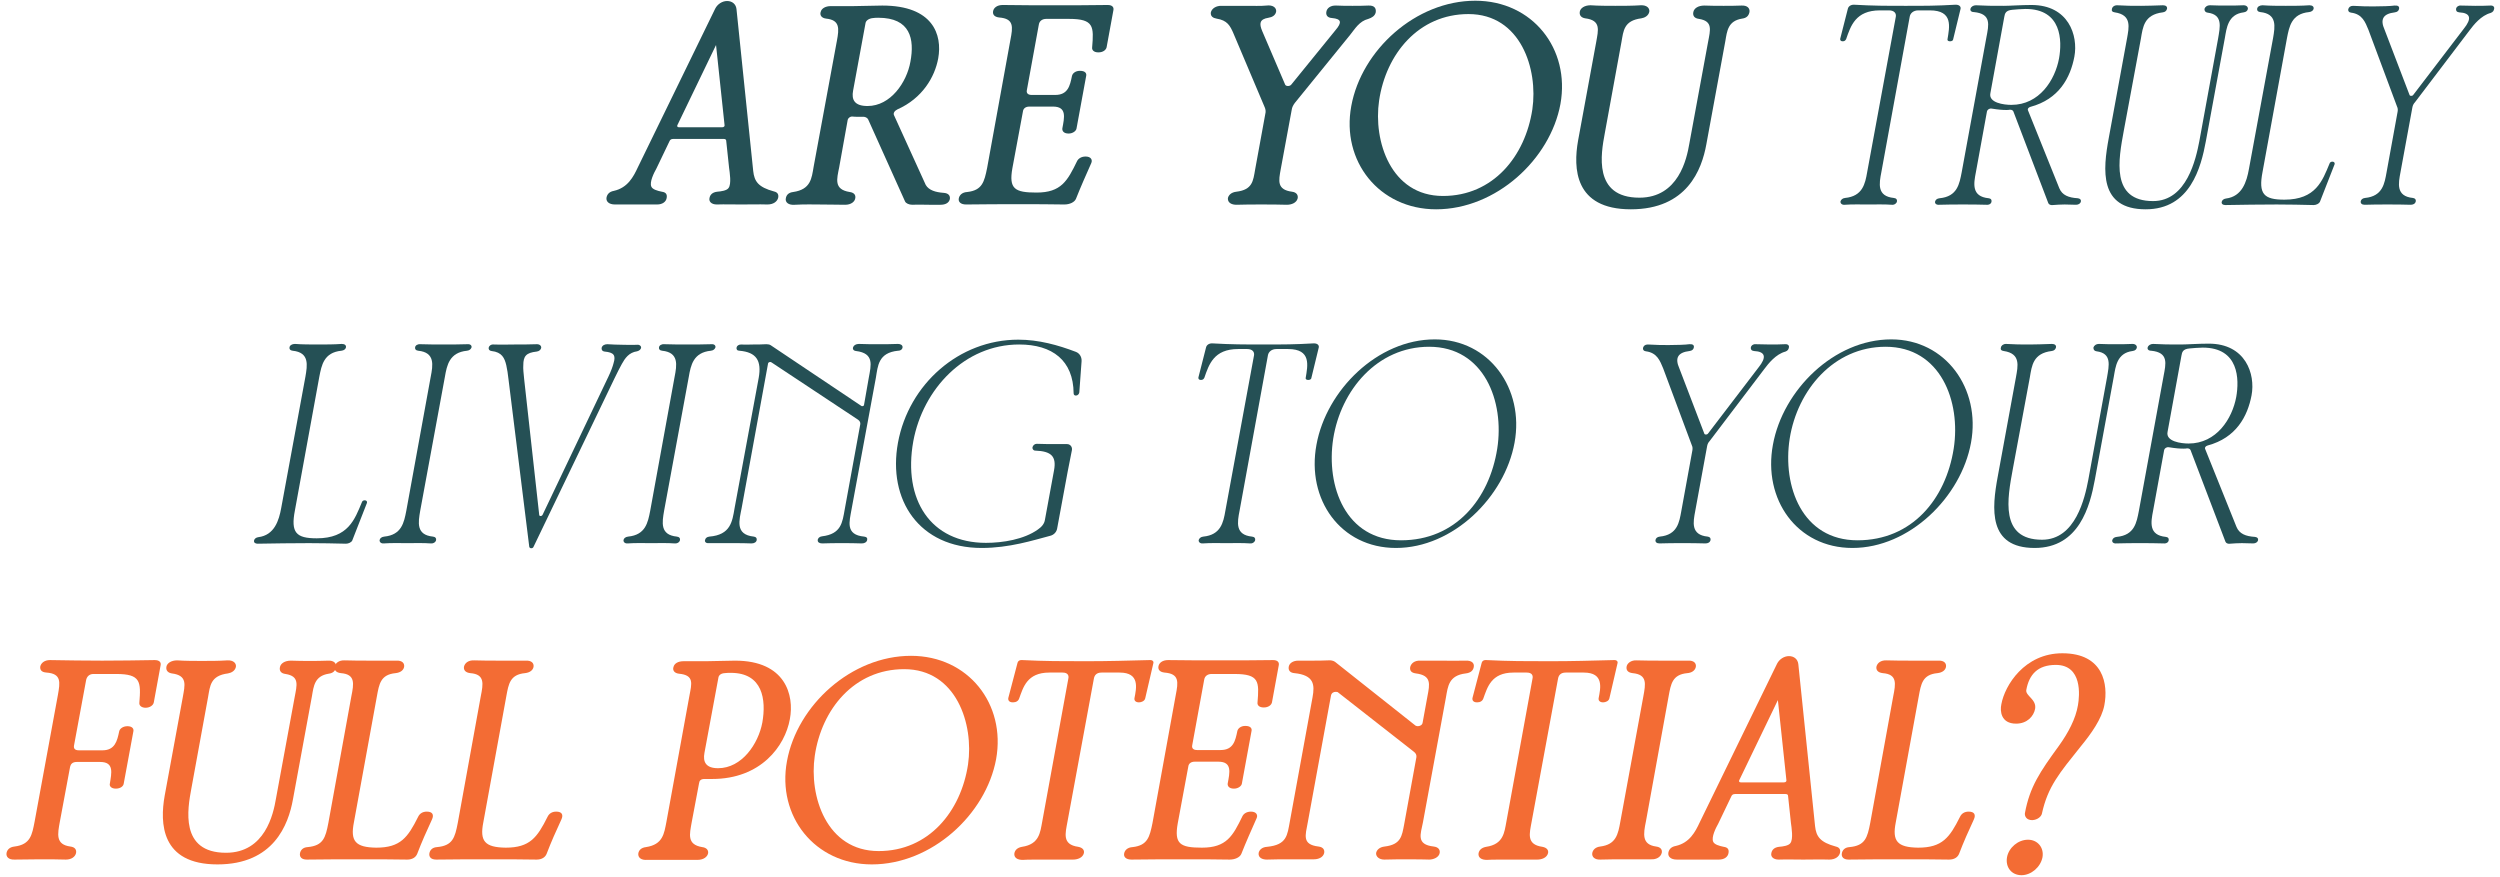 <svg xmlns="http://www.w3.org/2000/svg" width="379" height="133" viewBox="0 0 379 133" fill="none"><path d="M309.64 129.968C309.339 131.474 307.919 132.679 306.456 132.679C304.951 132.679 304.004 131.474 304.262 129.968C304.52 128.506 305.94 127.301 307.446 127.301C308.909 127.301 309.898 128.506 309.64 129.968ZM312.651 99.036C318.933 99.036 319.621 103.811 319.019 106.909C318.631 108.974 317.04 111.211 315.448 113.147C312.221 117.191 310.457 119.213 309.554 123.343C309.468 123.773 308.909 124.29 308.091 124.333C307.231 124.333 306.93 123.773 306.973 123.3C307.704 119.299 309.253 117.019 312.135 113.061C313.555 111.082 314.673 108.974 315.018 106.909C315.276 105.446 315.706 100.8 311.662 100.8C308.909 100.8 307.618 102.263 307.188 104.586C307.016 105.489 308.78 106.005 308.521 107.468C308.306 108.587 307.317 109.705 305.639 109.705C303.316 109.705 303.187 107.769 303.402 106.78C303.918 103.897 306.93 99.036 312.651 99.036Z" fill="#F36C34"></path><path d="M298.453 123.042C299.314 123.042 299.572 123.515 299.228 124.247C298.41 126.01 297.679 127.645 296.991 129.452C296.776 129.968 296.259 130.313 295.485 130.313C292.689 130.27 291.355 130.27 288.601 130.27C285.891 130.27 282.923 130.27 280.255 130.313C279.438 130.313 279.137 129.882 279.223 129.366C279.309 128.893 279.653 128.463 280.384 128.42C282.751 128.204 283.095 127 283.525 124.763L287.01 105.575C287.397 103.639 287.655 102.219 285.418 102.047C284.644 101.961 284.385 101.531 284.471 101.058C284.6 100.499 285.16 100.068 286.02 100.111C287.225 100.154 288.688 100.154 289.892 100.154C291.097 100.154 292.602 100.154 293.85 100.154C294.711 100.111 295.098 100.542 295.012 101.101C294.926 101.574 294.495 101.961 293.721 102.047C291.441 102.263 291.226 103.682 290.882 105.575L287.397 124.677C286.838 127.516 287.612 128.463 290.796 128.506C294.452 128.506 295.571 126.957 297.12 123.859C297.378 123.3 297.851 123.042 298.453 123.042Z" fill="#F36C34"></path><path d="M270.818 118.267L269.527 106.134L263.676 118.267C263.59 118.439 263.633 118.611 263.934 118.611H270.431C270.732 118.611 270.861 118.439 270.818 118.267ZM272.625 100.671L275.163 125.236C275.335 126.828 275.937 127.688 278.304 128.334C278.906 128.463 279.035 128.85 278.949 129.28C278.82 129.839 278.261 130.313 277.314 130.313C276.066 130.27 274.475 130.313 273.356 130.313C272.194 130.313 270.818 130.27 269.656 130.313C268.796 130.313 268.409 129.839 268.538 129.323C268.624 128.85 268.968 128.463 269.699 128.377C270.302 128.334 271.162 128.204 271.42 127.817C271.893 127.215 271.592 125.408 271.506 124.763L271.076 120.719C271.076 120.504 270.99 120.375 270.689 120.375H263.031C262.73 120.375 262.558 120.504 262.472 120.719L260.493 124.849C260.105 125.537 259.417 126.914 259.718 127.602C259.89 128.032 260.665 128.248 261.31 128.377C261.998 128.463 262.127 128.85 262.041 129.323C261.955 129.882 261.439 130.313 260.579 130.313C258.471 130.313 256.32 130.313 254.212 130.313C253.265 130.313 252.835 129.839 252.921 129.28C253.007 128.807 253.308 128.377 254.039 128.248C256.147 127.774 257.008 126.096 257.653 124.72L269.398 100.628C269.742 99.939 270.474 99.466 271.205 99.466C271.979 99.466 272.539 99.939 272.625 100.671Z" fill="#F36C34"></path><path d="M245.646 124.548L249.131 105.575C249.475 103.682 249.776 102.263 247.496 102.047C246.764 101.961 246.506 101.574 246.592 101.058C246.678 100.542 247.281 100.068 248.098 100.111C249.346 100.154 250.808 100.154 252.013 100.154C253.175 100.154 254.68 100.154 255.928 100.154C256.788 100.111 257.176 100.542 257.09 101.101C256.961 101.703 256.401 102.004 255.799 102.047C253.519 102.263 253.304 103.682 252.96 105.575L249.518 124.548C249.131 126.441 248.872 128.032 251.067 128.334C251.755 128.42 252.013 128.807 251.927 129.28C251.755 130.011 250.981 130.313 250.335 130.27C249.131 130.27 247.711 130.27 246.506 130.27C245.302 130.27 243.839 130.27 242.634 130.313C241.731 130.356 241.301 129.882 241.387 129.323C241.473 128.85 241.86 128.42 242.591 128.334C245.001 128.032 245.302 126.484 245.646 124.548Z" fill="#F36C34"></path><path d="M244.626 100.068C245.056 100.025 245.271 100.241 245.228 100.499L243.98 105.876C243.894 106.264 243.421 106.479 243.034 106.479C242.475 106.479 242.303 106.134 242.346 105.876C242.647 104.328 243.206 101.961 240.109 101.961H237.355C236.581 101.961 236.28 102.392 236.194 102.908L232.193 124.591C231.891 126.312 231.332 128.032 233.827 128.377C234.516 128.506 234.774 128.893 234.688 129.323C234.516 130.054 233.698 130.313 233.053 130.313C232.279 130.313 231.16 130.313 229.482 130.313C227.374 130.313 225.954 130.313 225.524 130.356C224.535 130.399 224.062 129.968 224.148 129.366C224.234 128.893 224.578 128.506 225.309 128.377C227.933 127.989 228.063 126.182 228.364 124.591L232.322 102.908C232.451 102.392 232.236 101.961 231.461 101.961H229.439C226.041 101.961 225.481 104.242 224.879 105.876C224.75 106.264 224.406 106.479 223.932 106.479C223.244 106.479 223.158 106.048 223.244 105.747L224.621 100.499C224.664 100.241 224.922 100.025 225.352 100.068C228.751 100.241 231.375 100.241 234.946 100.241C238.517 100.241 241.184 100.154 244.626 100.068Z" fill="#F36C34"></path><path d="M223.418 101.144C223.332 101.617 222.988 102.004 222.213 102.09C219.632 102.392 219.503 104.026 219.202 105.747L215.717 124.677C215.373 126.441 214.642 128.032 217.352 128.334C218.083 128.42 218.341 128.85 218.255 129.323C218.126 130.011 217.266 130.313 216.664 130.313C216.362 130.313 215.502 130.27 213.781 130.27C212.103 130.27 211.587 130.27 209.866 130.313C209.049 130.313 208.575 129.839 208.618 129.323C208.705 128.85 209.135 128.42 209.909 128.334C212.404 128.032 212.533 126.742 212.878 124.935L214.728 114.782C214.771 114.481 214.642 114.179 214.34 113.964L202.854 104.973C202.768 104.887 202.639 104.887 202.466 104.887C202.208 104.887 201.864 105.016 201.778 105.446L198.25 124.72C197.906 126.613 197.347 128.032 199.885 128.334C200.616 128.42 200.832 128.85 200.746 129.323C200.573 130.011 199.842 130.27 199.197 130.27C198.078 130.27 196.745 130.27 195.626 130.27C194.464 130.27 193.174 130.27 192.055 130.313C191.41 130.313 190.722 130.054 190.808 129.323C190.894 128.85 191.324 128.42 192.098 128.377C195.11 128.075 195.153 126.613 195.54 124.548L198.982 105.704C199.326 103.811 199.24 102.349 196.228 102.047C195.669 102.004 195.282 101.703 195.368 101.101C195.454 100.542 196.013 100.154 196.831 100.154C197.476 100.154 198.336 100.154 198.896 100.154C199.713 100.154 200.53 100.154 201.348 100.111C201.735 100.068 202.122 100.154 202.38 100.327L214.598 110.006C214.685 110.049 214.814 110.092 214.943 110.092C215.244 110.092 215.631 109.92 215.674 109.533L216.405 105.532C216.75 103.725 217.051 102.392 214.642 102.09C214.039 102.004 213.695 101.746 213.781 101.144C213.91 100.585 214.426 100.111 215.33 100.154C215.674 100.154 216.362 100.154 218.341 100.154C220.019 100.154 220.492 100.197 222.213 100.154C223.117 100.111 223.547 100.542 223.418 101.144Z" fill="#F36C34"></path><path d="M189.647 123.042C190.464 123.042 190.723 123.558 190.507 124.031C189.69 125.881 188.916 127.602 188.184 129.452C187.969 129.968 187.238 130.313 186.42 130.313C183.667 130.27 182.548 130.27 179.795 130.27C177.085 130.27 174.245 130.27 171.535 130.313C170.718 130.313 170.33 129.925 170.416 129.409C170.502 128.893 170.933 128.463 171.707 128.42C173.987 128.161 174.288 126.871 174.719 124.763L178.246 105.36C178.634 103.381 178.806 102.133 176.525 101.961C175.794 101.875 175.536 101.488 175.622 101.015C175.708 100.499 176.224 100.068 177.085 100.068C179.623 100.111 182.419 100.111 185.001 100.111C187.582 100.111 190.421 100.111 193.003 100.068C193.691 100.068 193.949 100.413 193.863 100.843L192.831 106.479C192.745 106.866 192.314 107.253 191.583 107.253C190.852 107.253 190.594 106.866 190.637 106.522C190.895 103.338 190.938 102.176 187.152 102.176H183.667C183.151 102.176 182.635 102.435 182.549 103.08L180.742 112.975C180.656 113.362 180.828 113.706 181.473 113.706H185.044C186.98 113.706 187.281 112.287 187.582 110.824C187.668 110.437 188.098 110.049 188.787 110.049C189.604 110.049 189.819 110.437 189.733 110.824L188.27 118.783C188.227 119.127 187.754 119.557 187.066 119.557C186.291 119.557 186.076 119.127 186.119 118.783C186.42 117.148 186.851 115.47 184.7 115.47H181.129C180.483 115.47 180.182 115.814 180.139 116.245L178.548 124.806C177.988 127.946 178.892 128.506 182.204 128.506C185.947 128.506 186.894 126.742 188.356 123.73C188.528 123.386 188.959 123.042 189.647 123.042Z" fill="#F36C34"></path><path d="M174.258 100.068C174.688 100.025 174.903 100.241 174.86 100.499L173.613 105.876C173.526 106.264 173.053 106.479 172.666 106.479C172.107 106.479 171.935 106.134 171.978 105.876C172.279 104.328 172.838 101.961 169.741 101.961H166.987C166.213 101.961 165.912 102.392 165.826 102.908L161.825 124.591C161.523 126.312 160.964 128.032 163.459 128.377C164.148 128.506 164.406 128.893 164.32 129.323C164.148 130.054 163.33 130.313 162.685 130.313C161.911 130.313 160.792 130.313 159.114 130.313C157.006 130.313 155.586 130.313 155.156 130.356C154.167 130.399 153.694 129.968 153.78 129.366C153.866 128.893 154.21 128.506 154.941 128.377C157.565 127.989 157.695 126.182 157.996 124.591L161.954 102.908C162.083 102.392 161.868 101.961 161.093 101.961H159.071C155.673 101.961 155.113 104.242 154.511 105.876C154.382 106.264 154.038 106.479 153.564 106.479C152.876 106.479 152.79 106.048 152.876 105.747L154.253 100.499C154.296 100.241 154.554 100.025 154.984 100.068C158.383 100.241 161.007 100.241 164.578 100.241C168.149 100.241 170.816 100.154 174.258 100.068Z" fill="#F36C34"></path><path d="M146.753 115.9C147.657 109.791 144.989 101.445 137.073 101.445C129.502 101.445 124.554 107.511 123.522 114.567C122.618 120.676 125.286 129.022 133.202 129.022C140.816 129.022 145.678 122.999 146.753 115.9ZM151.012 115.083C149.464 123.472 141.247 131.044 132.169 131.044C123.522 131.044 117.757 123.73 119.306 115.384C120.854 106.909 129.071 99.423 138.106 99.423C146.796 99.423 152.518 106.737 151.012 115.083Z" fill="#F36C34"></path><path d="M108.902 102.779L106.794 114.136C106.536 115.513 107.01 116.46 108.859 116.46C112.473 116.46 114.968 112.76 115.571 109.533C116.173 106.091 115.657 102.004 110.795 102.004C110.58 102.004 110.107 102.004 109.849 102.047C109.247 102.09 108.945 102.392 108.902 102.779ZM105.977 118.74L104.858 124.677C104.557 126.441 104.084 128.032 106.45 128.42C107.139 128.506 107.397 128.893 107.354 129.323C107.268 129.882 106.665 130.356 105.762 130.356C103.224 130.356 100.685 130.356 98.147 130.356C97.158 130.442 96.684 129.968 96.77 129.366C96.856 128.893 97.201 128.506 97.932 128.42C100.513 128.032 100.685 126.355 101.03 124.591L104.514 105.489C104.858 103.639 105.289 102.349 102.922 102.133C102.191 102.047 101.933 101.574 102.105 101.101C102.234 100.585 102.793 100.241 103.611 100.241C104.643 100.241 105.934 100.241 107.01 100.241C108.472 100.241 109.978 100.154 111.441 100.154C119.099 100.154 120.432 105.403 119.744 109.017C119.013 113.104 115.356 118.094 107.956 118.094C107.784 118.094 107.053 118.094 106.794 118.094C106.235 118.094 106.02 118.353 105.977 118.74Z" fill="#F36C34"></path><path d="M84.326 123.042C85.186 123.042 85.444 123.515 85.1 124.247C84.283 126.01 83.551 127.645 82.863 129.452C82.648 129.968 82.132 130.313 81.357 130.313C78.561 130.27 77.227 130.27 74.474 130.27C71.763 130.27 68.795 130.27 66.128 130.313C65.31 130.313 65.009 129.882 65.095 129.366C65.181 128.893 65.525 128.463 66.257 128.42C68.623 128.204 68.967 127 69.397 124.763L72.882 105.575C73.269 103.639 73.527 102.219 71.29 102.047C70.516 101.961 70.258 101.531 70.344 101.058C70.473 100.499 71.032 100.068 71.893 100.111C73.097 100.154 74.56 100.154 75.764 100.154C76.969 100.154 78.475 100.154 79.722 100.154C80.583 100.111 80.97 100.542 80.884 101.101C80.798 101.574 80.368 101.961 79.594 102.047C77.313 102.263 77.098 103.682 76.754 105.575L73.269 124.677C72.71 127.516 73.484 128.463 76.668 128.506C80.325 128.506 81.443 126.957 82.992 123.859C83.25 123.3 83.724 123.042 84.326 123.042Z" fill="#F36C34"></path><path d="M64.707 123.042C65.567 123.042 65.826 123.515 65.481 124.247C64.664 126.01 63.933 127.645 63.244 129.452C63.029 129.968 62.513 130.313 61.739 130.313C58.942 130.27 57.608 130.27 54.855 130.27C52.145 130.27 49.176 130.27 46.509 130.313C45.691 130.313 45.39 129.882 45.476 129.366C45.562 128.893 45.907 128.463 46.638 128.42C49.004 128.204 49.348 127 49.779 124.763L53.263 105.575C53.651 103.639 53.909 102.219 51.672 102.047C50.897 101.961 50.639 101.531 50.725 101.058C50.854 100.499 51.413 100.068 52.274 100.111C53.478 100.154 54.941 100.154 56.146 100.154C57.35 100.154 58.856 100.154 60.104 100.154C60.964 100.111 61.351 100.542 61.265 101.101C61.179 101.574 60.749 101.961 59.975 102.047C57.694 102.263 57.479 103.682 57.135 105.575L53.651 124.677C53.091 127.516 53.866 128.463 57.049 128.506C60.706 128.506 61.825 126.957 63.373 123.859C63.632 123.3 64.105 123.042 64.707 123.042Z" fill="#F36C34"></path><path d="M50.949 101.144C50.82 101.746 50.476 102.047 49.831 102.133C47.68 102.478 47.55 104.026 47.292 105.532L44.41 121.192C43.722 125.021 41.484 131.044 32.966 131.044C24.362 131.044 24.233 124.763 24.964 120.633L27.718 105.661C28.019 103.897 28.492 102.392 26.04 102.09C25.523 102.004 25.136 101.703 25.222 101.101C25.308 100.542 25.954 100.111 26.857 100.111C28.062 100.197 29.524 100.197 30.6 100.197C31.805 100.197 33.224 100.197 34.472 100.111C35.375 100.068 35.849 100.542 35.763 101.101C35.634 101.703 35.074 102.004 34.558 102.09C31.891 102.435 31.848 103.983 31.547 105.661L29.008 119.557C28.449 122.569 27.201 129.28 34.257 129.28C40.194 129.28 41.441 123.386 41.829 121.106L44.668 105.704C45.012 103.854 45.443 102.521 43.291 102.176C42.56 102.09 42.345 101.66 42.431 101.187C42.517 100.585 43.162 100.154 44.109 100.154C45.012 100.197 46.217 100.197 47.034 100.197C47.766 100.197 48.884 100.197 49.745 100.154C50.648 100.111 51.035 100.585 50.949 101.144Z" fill="#F36C34"></path><path d="M23.447 100.068C24.179 100.068 24.437 100.413 24.351 100.843L23.318 106.479C23.232 106.952 22.673 107.296 22.071 107.296C21.511 107.296 21.081 106.995 21.124 106.565C21.382 103.338 21.339 102.176 17.64 102.176H14.155C13.553 102.176 13.122 102.564 13.036 103.209L11.229 112.975C11.143 113.405 11.272 113.749 11.961 113.749H15.531C17.424 113.749 17.769 112.33 18.07 110.867C18.156 110.48 18.629 110.092 19.317 110.092C20.049 110.092 20.307 110.48 20.221 110.867L18.758 118.783C18.715 119.17 18.285 119.557 17.553 119.557C16.865 119.557 16.564 119.17 16.65 118.826C16.908 117.191 17.338 115.513 15.187 115.513H11.617C10.971 115.513 10.713 115.857 10.627 116.245L9.078 124.548C8.734 126.441 8.39 128.032 10.67 128.334C11.401 128.42 11.617 128.85 11.53 129.323C11.401 129.882 10.842 130.313 9.982 130.313C8.777 130.27 7.314 130.27 6.11 130.27C4.905 130.27 3.442 130.313 2.238 130.313C1.291 130.356 0.904 129.882 0.99 129.323C1.076 128.85 1.42 128.42 2.195 128.334C4.647 128.032 4.862 126.527 5.249 124.548L8.777 105.36C9.121 103.424 9.336 102.133 7.056 101.961C6.282 101.918 6.024 101.531 6.11 101.015C6.239 100.499 6.755 100.068 7.572 100.068C10.111 100.111 12.95 100.154 15.488 100.154C18.07 100.154 20.866 100.111 23.447 100.068Z" fill="#F36C34"></path><path d="M377.504 0.842C377.977 0.799 378.192 1.057 378.106 1.358C378.063 1.616 377.934 1.831 377.59 1.961C376.127 2.348 375.008 3.767 374.363 4.628L366.103 15.512C365.888 15.727 365.759 16.029 365.716 16.287L363.909 26.139C363.608 27.773 363.177 29.752 365.802 30.011C366.146 30.054 366.275 30.269 366.232 30.527C366.146 30.914 365.802 31.043 365.458 31.043C364.296 31 363.048 31 361.93 31C360.811 31 359.607 31 358.488 31.043C358.058 31.043 357.843 30.828 357.886 30.527C357.929 30.269 358.144 30.054 358.531 30.011C361.241 29.752 361.5 27.773 361.801 26.139L363.479 16.932C363.522 16.674 363.522 16.416 363.392 16.158L359.047 4.499C358.574 3.38 358.144 2.133 356.423 1.917C356.079 1.874 355.95 1.659 355.993 1.401C356.079 1.1 356.294 0.885 356.724 0.885C358.23 0.971 358.832 0.971 359.865 0.971C360.983 0.971 362.446 0.928 363.005 0.842C363.522 0.799 363.78 0.971 363.694 1.358C363.651 1.616 363.436 1.831 363.048 1.874C361.241 2.09 360.811 2.95 361.5 4.499L365.285 14.394C365.328 14.566 365.673 14.609 365.845 14.394L373.503 4.37C374.75 2.821 374.578 1.961 372.814 1.874C372.427 1.831 372.298 1.616 372.341 1.315C372.384 1.057 372.685 0.799 373.072 0.842C373.761 0.842 374.535 0.885 375.223 0.885C375.912 0.885 376.815 0.885 377.504 0.842Z" fill="#255055"></path><path d="M353.586 24.504C353.887 24.504 353.974 24.719 353.93 24.891C353.543 25.881 352.081 29.623 351.693 30.613C351.564 30.871 351.134 31.086 350.747 31.086C348.252 31.043 347.692 31 345.154 31C342.616 31 339.905 31.043 337.367 31.086C336.98 31.086 336.765 30.914 336.808 30.613C336.851 30.355 337.109 30.14 337.453 30.097C339.905 29.795 340.594 27.558 340.938 25.622L344.595 5.789C344.896 4.026 345.24 2.09 342.659 1.831C342.272 1.788 342.143 1.573 342.186 1.315C342.229 1.014 342.573 0.799 343.003 0.799C344.079 0.885 345.498 0.885 346.531 0.885C347.606 0.885 348.983 0.885 350.102 0.799C350.575 0.799 350.79 1.014 350.747 1.315C350.704 1.573 350.446 1.788 350.059 1.831C347.391 2.09 347.047 4.026 346.703 5.789L343.003 26.053C342.358 29.408 343.175 30.269 346.316 30.269C351.091 30.269 352.081 27.386 353.156 24.805C353.199 24.633 353.371 24.504 353.586 24.504Z" fill="#255055"></path><path d="M340.776 1.358C340.733 1.616 340.518 1.831 340.131 1.874C337.721 2.176 337.549 4.327 337.291 5.746L334.409 21.406C333.677 25.364 332.043 31.731 325.288 31.731C318.19 31.731 318.792 25.751 319.695 20.89L322.449 5.875C322.75 4.155 323.223 2.262 320.599 1.874C320.212 1.831 320.083 1.616 320.169 1.358C320.212 1.057 320.513 0.799 320.943 0.799C322.406 0.885 323.094 0.885 324.6 0.885C325.374 0.885 326.708 0.842 327.913 0.799C328.343 0.799 328.601 1.014 328.515 1.358C328.429 1.659 328.214 1.831 327.87 1.874C325.03 2.219 324.858 4.112 324.557 5.875L321.976 19.771C321.158 24.203 319.954 30.484 326.407 30.484C331.526 30.484 332.903 24.074 333.419 21.406L336.259 5.875C336.56 4.069 337.033 2.219 334.667 1.917C334.366 1.874 334.194 1.702 334.194 1.358C334.28 1.057 334.581 0.799 335.054 0.799C335.872 0.842 336.818 0.842 337.678 0.842C338.453 0.842 339.313 0.842 340.131 0.799C340.561 0.799 340.819 1.057 340.776 1.358Z" fill="#255055"></path><path d="M304.925 15.899C309.184 15.899 311.55 12.114 312.153 8.844C312.626 6.177 312.583 1.358 307.076 1.358C306.474 1.358 305.527 1.444 305.054 1.487C304.064 1.573 303.935 2.047 303.849 2.563L301.741 14.136C301.44 15.598 303.806 15.899 304.925 15.899ZM314.992 30.054C315.336 30.097 315.508 30.269 315.465 30.527C315.422 30.828 315.121 31.043 314.734 31.043C314.175 31.043 313.572 31 313.013 31C312.454 31 311.722 31.043 311.206 31.086C310.862 31.129 310.604 31 310.518 30.785L305.226 16.889C305.14 16.717 304.968 16.631 304.71 16.631C304.538 16.674 304.323 16.674 304.151 16.674C303.591 16.674 302.989 16.631 301.913 16.459C301.526 16.416 301.268 16.674 301.225 16.889L299.547 26.096C299.203 27.86 298.859 29.795 301.483 30.054C301.827 30.097 301.956 30.269 301.913 30.57C301.87 30.871 301.569 31.086 301.139 31.043C300.02 31 298.601 31 297.568 31C296.536 31 295.159 31 293.997 31.043C293.567 31.086 293.309 30.871 293.352 30.57C293.438 30.269 293.653 30.097 294.04 30.054C296.751 29.795 297.052 27.86 297.396 26.096L301.139 5.66C301.483 3.81 301.956 2.09 299.246 1.831C298.816 1.831 298.644 1.573 298.73 1.315C298.816 1.014 299.16 0.799 299.547 0.799C301.612 0.885 301.397 0.885 303.806 0.885C304.667 0.885 306.431 0.756 307.979 0.756C313.572 0.756 315.078 5.359 314.476 8.586C313.873 11.769 312.153 15.039 307.807 16.201C307.506 16.287 307.377 16.502 307.42 16.674L312.196 28.548C312.626 29.58 313.572 29.968 314.992 30.054Z" fill="#255055"></path><path d="M296.485 0.713C297.045 0.713 297.303 1.014 297.217 1.358L296.098 5.962C296.098 6.134 295.883 6.263 295.625 6.263C295.367 6.263 295.195 6.134 295.238 5.962C295.539 4.112 296.141 1.573 292.57 1.573H290.806C290.075 1.573 289.602 2.004 289.516 2.52L285.214 26.096C284.87 27.86 284.525 29.752 287.107 30.011C287.494 30.054 287.623 30.269 287.58 30.527C287.537 30.828 287.193 31.086 286.805 31.043C285.687 30.957 284.267 31 283.235 31C282.202 31 280.782 30.957 279.664 31.043C279.234 31.086 278.976 30.828 279.019 30.527C279.105 30.269 279.32 30.054 279.707 30.011C282.374 29.752 282.761 27.86 283.063 26.096L287.408 2.52C287.494 2.004 287.15 1.573 286.375 1.573H284.999C281.299 1.573 280.567 3.94 279.879 5.918C279.793 6.091 279.664 6.263 279.363 6.263C279.105 6.263 278.933 6.134 278.976 5.875L280.137 1.315C280.223 0.971 280.567 0.713 281.041 0.713C284.052 0.885 285.859 0.885 288.914 0.885C291.925 0.885 293.474 0.885 296.485 0.713Z" fill="#255055"></path><path d="M265.22 1.831C265.091 2.434 264.747 2.735 264.102 2.821C261.95 3.165 261.821 4.714 261.563 6.22L258.681 21.88C257.993 25.708 255.755 31.731 247.237 31.731C238.633 31.731 238.504 25.45 239.235 21.32L241.989 6.349C242.29 4.585 242.763 3.079 240.311 2.778C239.794 2.692 239.407 2.391 239.493 1.788C239.579 1.229 240.225 0.799 241.128 0.799C242.333 0.885 243.795 0.885 244.871 0.885C246.076 0.885 247.495 0.885 248.743 0.799C249.646 0.756 250.12 1.229 250.034 1.788C249.904 2.391 249.345 2.692 248.829 2.778C246.162 3.122 246.119 4.671 245.817 6.349L243.279 20.245C242.72 23.256 241.472 29.968 248.528 29.968C254.465 29.968 255.712 24.074 256.1 21.793L258.939 6.392C259.283 4.542 259.713 3.208 257.562 2.864C256.831 2.778 256.616 2.348 256.702 1.874C256.788 1.272 257.433 0.842 258.38 0.842C259.283 0.885 260.488 0.885 261.305 0.885C262.037 0.885 263.155 0.885 264.016 0.842C264.919 0.799 265.306 1.272 265.22 1.831Z" fill="#255055"></path><path d="M232.303 16.588C233.206 10.479 230.539 2.133 222.623 2.133C215.051 2.133 210.104 8.199 209.071 15.254C208.168 21.363 210.835 29.709 218.751 29.709C226.366 29.709 231.227 23.686 232.303 16.588ZM236.562 15.77C235.013 24.16 226.796 31.731 217.718 31.731C209.071 31.731 203.306 24.418 204.855 16.072C206.404 7.596 214.621 0.111 223.655 0.111C232.346 0.111 238.067 7.424 236.562 15.77Z" fill="#255055"></path><path d="M207.443 0.842C208.389 0.799 208.647 1.272 208.561 1.874C208.432 2.434 207.959 2.692 207.443 2.864C206.066 3.208 205.421 4.37 204.689 5.273L196.3 15.598C196.042 15.943 195.87 16.287 195.827 16.631L194.149 25.708C193.848 27.386 193.547 28.763 195.87 29.064C196.558 29.15 196.816 29.58 196.73 30.054C196.558 30.785 195.741 31.043 195.095 31.043C193.891 31 192.428 31 191.18 31C190.019 31 188.642 31 187.438 31.043C186.792 31.043 186.104 30.785 186.147 30.054C186.233 29.58 186.663 29.15 187.438 29.064C189.89 28.763 189.976 27.429 190.277 25.708L191.826 17.233C191.912 16.932 191.869 16.588 191.74 16.287L187.007 5.101C186.491 3.896 186.061 3.079 184.426 2.821C183.91 2.735 183.48 2.477 183.566 1.874C183.695 1.315 184.34 0.842 185.243 0.885C186.663 0.885 187.222 0.885 188.685 0.885C189.933 0.885 191.266 0.928 191.998 0.842C192.987 0.713 193.547 1.186 193.461 1.788C193.332 2.348 192.858 2.606 192.299 2.692C190.922 2.907 190.879 3.595 191.353 4.714L194.837 12.845C194.966 13.103 195.526 13.103 195.741 12.845L202.452 4.585C203.485 3.38 203.356 2.864 201.936 2.735C201.204 2.692 200.989 2.262 201.075 1.788C201.161 1.229 201.721 0.799 202.581 0.842C203.312 0.885 204.302 0.885 205.033 0.885C205.679 0.885 206.754 0.885 207.443 0.842Z" fill="#255055"></path><path d="M164.578 23.729C165.396 23.729 165.654 24.246 165.439 24.719C164.621 26.569 163.847 28.29 163.116 30.14C162.901 30.656 162.169 31 161.352 31C158.598 30.957 157.48 30.957 154.726 30.957C152.016 30.957 149.177 30.957 146.466 31C145.649 31 145.262 30.613 145.348 30.097C145.434 29.58 145.864 29.15 146.638 29.107C148.919 28.849 149.22 27.558 149.65 25.45L153.178 6.048C153.565 4.069 153.737 2.821 151.457 2.649C150.725 2.563 150.467 2.176 150.553 1.702C150.639 1.186 151.156 0.756 152.016 0.756C154.554 0.799 157.351 0.799 159.932 0.799C162.513 0.799 165.353 0.799 167.934 0.756C168.622 0.756 168.881 1.1 168.794 1.53L167.762 7.166C167.676 7.553 167.246 7.941 166.514 7.941C165.783 7.941 165.525 7.553 165.568 7.209C165.826 4.026 165.869 2.864 162.083 2.864H158.598C158.082 2.864 157.566 3.122 157.48 3.767L155.673 13.662C155.587 14.05 155.759 14.394 156.404 14.394H159.975C161.911 14.394 162.212 12.974 162.513 11.511C162.599 11.124 163.03 10.737 163.718 10.737C164.535 10.737 164.75 11.124 164.664 11.511L163.202 19.47C163.159 19.814 162.685 20.245 161.997 20.245C161.223 20.245 161.008 19.814 161.051 19.47C161.352 17.835 161.782 16.158 159.631 16.158H156.06C155.415 16.158 155.114 16.502 155.071 16.932L153.479 25.493C152.92 28.634 153.823 29.193 157.136 29.193C160.879 29.193 161.825 27.429 163.288 24.418C163.46 24.074 163.89 23.729 164.578 23.729Z" fill="#255055"></path><path d="M131.522 16.072C135.006 16.072 137.459 12.501 138.018 9.36C138.663 5.918 138.018 2.692 133.157 2.692C132.898 2.692 132.64 2.692 132.382 2.735C131.78 2.778 131.307 3.079 131.221 3.466L129.328 13.748C129.069 15.125 129.543 16.072 131.522 16.072ZM143.051 29.236C143.74 29.279 144.084 29.623 143.998 30.183C143.869 30.742 143.353 31.043 142.578 31.043C142.062 31.043 141.374 31.043 140.857 31.043C140.126 31.043 139.223 31 138.319 31.043C137.803 31.043 137.33 30.828 137.201 30.527L131.608 18.094C131.479 17.835 131.135 17.663 130.704 17.706C130.489 17.706 130.317 17.706 130.188 17.706C129.801 17.706 129.457 17.706 129.156 17.663C128.94 17.663 128.596 17.835 128.51 18.18L127.22 25.364C126.875 27.128 126.359 28.72 128.811 29.107C129.457 29.193 129.715 29.537 129.672 29.968C129.629 30.57 129.026 31.043 128.123 31.043C126.617 31.043 126.058 31 124.079 31C123.563 31 121.971 30.957 120.508 31.043C119.519 31.129 119.002 30.656 119.132 30.054C119.218 29.58 119.519 29.193 120.25 29.107C122.917 28.72 123.046 27.042 123.348 25.278L126.875 6.177C127.22 4.327 127.349 3.036 125.241 2.821C124.509 2.735 124.251 2.262 124.423 1.788C124.552 1.272 125.155 0.928 125.929 0.928C127.004 0.928 128.252 0.928 129.328 0.928C130.79 0.928 132.296 0.842 133.759 0.842C141.46 0.842 142.879 5.273 142.234 8.844C141.718 11.683 139.825 14.91 136.039 16.588C135.609 16.803 135.394 17.147 135.523 17.448L140.341 28.032C140.814 28.849 141.847 29.15 143.051 29.236Z" fill="#255055"></path><path d="M109.842 18.954L108.551 6.822L102.7 18.954C102.614 19.126 102.657 19.298 102.958 19.298H109.455C109.756 19.298 109.885 19.126 109.842 18.954ZM111.649 1.358L114.187 25.924C114.359 27.515 114.961 28.376 117.328 29.021C117.93 29.15 118.059 29.537 117.973 29.968C117.844 30.527 117.285 31 116.338 31C115.091 30.957 113.499 31 112.38 31C111.219 31 109.842 30.957 108.68 31C107.82 31 107.433 30.527 107.562 30.011C107.648 29.537 107.992 29.15 108.723 29.064C109.326 29.021 110.186 28.892 110.444 28.505C110.917 27.902 110.616 26.096 110.53 25.45L110.1 21.406C110.1 21.191 110.014 21.062 109.713 21.062H102.055C101.754 21.062 101.582 21.191 101.496 21.406L99.517 25.536C99.129 26.225 98.441 27.601 98.742 28.29C98.914 28.72 99.689 28.935 100.334 29.064C101.022 29.15 101.152 29.537 101.066 30.011C100.979 30.57 100.463 31 99.603 31C97.495 31 95.344 31 93.236 31C92.289 31 91.859 30.527 91.945 29.968C92.031 29.494 92.332 29.064 93.064 28.935C95.172 28.462 96.032 26.784 96.677 25.407L108.422 1.315C108.766 0.627 109.498 0.154 110.229 0.154C111.003 0.154 111.563 0.627 111.649 1.358Z" fill="#255055"></path><path d="M331.786 67.239C336.045 67.239 338.411 63.453 339.013 60.184C339.487 57.517 339.444 52.698 333.937 52.698C333.335 52.698 332.388 52.784 331.915 52.827C330.925 52.913 330.796 53.386 330.71 53.903L328.602 65.475C328.301 66.938 330.667 67.239 331.786 67.239ZM341.853 81.393C342.197 81.436 342.369 81.609 342.326 81.867C342.283 82.168 341.982 82.383 341.595 82.383C341.035 82.383 340.433 82.34 339.874 82.34C339.315 82.34 338.583 82.383 338.067 82.426C337.723 82.469 337.465 82.34 337.379 82.125L332.087 68.229C332.001 68.057 331.829 67.971 331.571 67.971C331.399 68.014 331.183 68.014 331.011 68.014C330.452 68.014 329.85 67.971 328.774 67.799C328.387 67.756 328.129 68.014 328.086 68.229L326.408 77.435C326.064 79.199 325.72 81.135 328.344 81.393C328.688 81.436 328.817 81.609 328.774 81.91C328.731 82.211 328.43 82.426 328 82.383C326.881 82.34 325.462 82.34 324.429 82.34C323.397 82.34 322.02 82.34 320.858 82.383C320.428 82.426 320.17 82.211 320.213 81.91C320.299 81.609 320.514 81.436 320.901 81.393C323.612 81.135 323.913 79.199 324.257 77.435L328 57C328.344 55.15 328.817 53.429 326.107 53.171C325.677 53.171 325.505 52.913 325.591 52.655C325.677 52.354 326.021 52.139 326.408 52.139C328.473 52.225 328.258 52.225 330.667 52.225C331.528 52.225 333.291 52.096 334.84 52.096C340.433 52.096 341.939 56.699 341.337 59.926C340.734 63.109 339.013 66.379 334.668 67.54C334.367 67.626 334.238 67.842 334.281 68.014L339.056 79.888C339.487 80.92 340.433 81.307 341.853 81.393Z" fill="#255055"></path><path d="M323.942 52.698C323.899 52.956 323.684 53.171 323.296 53.214C320.887 53.516 320.715 55.666 320.457 57.086L317.575 72.746C316.843 76.704 315.208 83.071 308.454 83.071C301.355 83.071 301.958 77.091 302.861 72.23L305.615 57.215C305.916 55.495 306.389 53.602 303.765 53.214C303.377 53.171 303.248 52.956 303.334 52.698C303.377 52.397 303.679 52.139 304.109 52.139C305.571 52.225 306.26 52.225 307.766 52.225C308.54 52.225 309.874 52.182 311.078 52.139C311.508 52.139 311.767 52.354 311.681 52.698C311.595 52.999 311.379 53.171 311.035 53.214C308.196 53.559 308.024 55.451 307.723 57.215L305.141 71.111C304.324 75.543 303.119 81.824 309.573 81.824C314.692 81.824 316.069 75.413 316.585 72.746L319.424 57.215C319.726 55.408 320.199 53.559 317.833 53.257C317.531 53.214 317.359 53.042 317.359 52.698C317.445 52.397 317.747 52.139 318.22 52.139C319.037 52.182 319.984 52.182 320.844 52.182C321.619 52.182 322.479 52.182 323.296 52.139C323.727 52.139 323.985 52.397 323.942 52.698Z" fill="#255055"></path><path d="M296.181 68.014C297.3 60.872 294.202 52.569 285.856 52.569C277.983 52.569 272.477 59.151 271.315 66.508C270.196 73.736 273.208 81.91 281.597 81.91C289.857 81.91 294.977 75.672 296.181 68.014ZM298.806 67.11C297.3 75.37 289.47 83.071 280.823 83.071C272.433 83.071 267.228 75.715 268.777 67.411C270.282 59.151 278.026 51.45 286.717 51.45C294.977 51.45 300.311 58.936 298.806 67.11Z" fill="#255055"></path><path d="M270.59 52.182C271.064 52.139 271.279 52.397 271.193 52.698C271.15 52.956 271.021 53.171 270.676 53.3C269.214 53.688 268.095 55.107 267.45 55.968L259.19 66.852C258.974 67.067 258.845 67.368 258.802 67.626L256.996 77.478C256.694 79.113 256.264 81.092 258.888 81.35C259.233 81.393 259.362 81.609 259.319 81.867C259.233 82.254 258.888 82.383 258.544 82.383C257.383 82.34 256.135 82.34 255.017 82.34C253.898 82.34 252.693 82.34 251.575 82.383C251.145 82.383 250.929 82.168 250.973 81.867C251.016 81.609 251.231 81.393 251.618 81.35C254.328 81.092 254.586 79.113 254.887 77.478L256.565 68.272C256.608 68.014 256.608 67.756 256.479 67.498L252.134 55.839C251.661 54.72 251.231 53.472 249.51 53.257C249.166 53.214 249.037 52.999 249.08 52.741C249.166 52.44 249.381 52.225 249.811 52.225C251.317 52.311 251.919 52.311 252.951 52.311C254.07 52.311 255.533 52.268 256.092 52.182C256.608 52.139 256.866 52.311 256.78 52.698C256.737 52.956 256.522 53.171 256.135 53.214C254.328 53.429 253.898 54.29 254.586 55.839L258.372 65.734C258.415 65.906 258.759 65.949 258.931 65.734L266.589 55.71C267.837 54.161 267.665 53.3 265.901 53.214C265.514 53.171 265.385 52.956 265.428 52.655C265.471 52.397 265.772 52.139 266.159 52.182C266.847 52.182 267.622 52.225 268.31 52.225C268.998 52.225 269.902 52.225 270.59 52.182Z" fill="#255055"></path><path d="M226.982 68.014C228.1 60.872 225.003 52.569 216.656 52.569C208.783 52.569 203.277 59.151 202.115 66.508C200.997 73.736 204.008 81.91 212.397 81.91C220.657 81.91 225.777 75.672 226.982 68.014ZM229.606 67.11C228.1 75.37 220.27 83.071 211.623 83.071C203.234 83.071 198.028 75.715 199.577 67.411C201.083 59.151 208.827 51.45 217.517 51.45C225.777 51.45 231.112 58.936 229.606 67.11Z" fill="#255055"></path><path d="M199.189 52.053C199.748 52.053 200.006 52.354 199.92 52.698L198.802 57.301C198.802 57.474 198.587 57.602 198.329 57.602C198.07 57.602 197.898 57.474 197.941 57.301C198.242 55.451 198.845 52.913 195.274 52.913H193.51C192.779 52.913 192.306 53.343 192.219 53.86L187.917 77.435C187.573 79.199 187.229 81.092 189.81 81.35C190.197 81.393 190.327 81.609 190.284 81.867C190.241 82.168 189.896 82.426 189.509 82.383C188.391 82.297 186.971 82.34 185.938 82.34C184.906 82.34 183.486 82.297 182.368 82.383C181.937 82.426 181.679 82.168 181.722 81.867C181.808 81.609 182.023 81.393 182.411 81.35C185.078 81.092 185.465 79.199 185.766 77.435L190.111 53.86C190.197 53.343 189.853 52.913 189.079 52.913H187.702C184.002 52.913 183.271 55.279 182.583 57.258C182.497 57.43 182.368 57.602 182.066 57.602C181.808 57.602 181.636 57.474 181.679 57.215L182.841 52.655C182.927 52.311 183.271 52.053 183.744 52.053C186.756 52.225 188.563 52.225 191.617 52.225C194.629 52.225 196.177 52.225 199.189 52.053Z" fill="#255055"></path><path d="M154.502 52.225C146.242 52.225 139.918 58.979 138.455 66.895C136.863 75.758 141.079 82.297 149.469 82.297C152.007 82.297 155.233 81.781 157.341 80.275C157.901 79.888 158.331 79.414 158.417 78.769L159.794 71.283C160.181 69.175 159.363 68.401 156.954 68.315C156.653 68.315 156.481 68.057 156.524 67.799C156.61 67.498 156.868 67.282 157.169 67.282C158.46 67.325 159.062 67.325 160.138 67.325C160.396 67.325 161.127 67.325 161.773 67.325C162.246 67.325 162.59 67.756 162.504 68.229C162.332 69.089 162.031 70.681 161.859 71.499C161.472 73.606 160.654 77.995 160.267 80.103C160.181 80.662 159.751 81.092 159.234 81.221C156.61 81.91 153.039 83.071 148.823 83.071C139.358 83.071 134.54 75.801 136.132 67.11C137.767 58.248 145.381 51.493 154.373 51.493C157.471 51.493 160.396 52.311 163.106 53.343C163.666 53.559 164.01 54.118 163.967 54.763L163.623 59.495C163.58 59.754 163.364 59.969 163.106 59.969C162.891 59.969 162.762 59.84 162.762 59.624C162.719 54.634 159.536 52.225 154.502 52.225Z" fill="#255055"></path><path d="M136.829 52.612C136.829 52.913 136.571 53.171 136.141 53.171C133.129 53.472 133.086 55.495 132.785 57.258L129.085 77.263C128.784 79.027 128.096 81.092 131.021 81.35C131.408 81.393 131.537 81.609 131.451 81.91C131.365 82.211 131.064 82.383 130.634 82.383C129.687 82.34 128.612 82.34 127.665 82.34C126.676 82.34 125.6 82.34 124.654 82.383C124.224 82.383 123.965 82.211 123.965 81.91C123.965 81.609 124.224 81.35 124.611 81.307C127.536 80.963 127.708 79.199 128.053 77.263L130.419 64.314C130.462 64.056 130.333 63.798 130.075 63.626L116.953 54.935C116.781 54.806 116.48 54.892 116.437 55.107L112.436 77.005C112.092 78.812 111.36 81.049 114.286 81.35C114.63 81.393 114.759 81.609 114.716 81.867C114.673 82.168 114.372 82.383 113.941 82.383C113.425 82.34 111.876 82.34 110.887 82.34C109.295 82.34 108.779 82.34 107.445 82.34C107.015 82.383 106.8 82.125 106.886 81.867C106.929 81.609 107.144 81.393 107.531 81.35C110.758 81.092 111.016 79.07 111.36 77.048L115.017 57.301C115.49 54.677 114.673 53.386 112.092 53.171C111.747 53.171 111.618 52.956 111.661 52.698C111.704 52.44 111.962 52.225 112.35 52.225C112.995 52.268 113.855 52.225 114.2 52.225C114.802 52.225 115.533 52.225 116.179 52.182C116.437 52.182 116.695 52.225 116.867 52.354L130.548 61.517C130.677 61.647 130.935 61.56 130.978 61.431L131.709 57.258C132.054 55.365 132.57 53.559 129.773 53.214C129.386 53.171 129.214 52.913 129.343 52.612C129.429 52.354 129.773 52.139 130.204 52.139C131.15 52.182 132.226 52.182 133.172 52.182C134.162 52.182 135.194 52.182 136.141 52.139C136.571 52.139 136.829 52.354 136.829 52.612Z" fill="#255055"></path><path d="M98.57 77.435L102.27 57.129C102.614 55.365 102.958 53.429 100.377 53.171C99.989 53.128 99.86 52.913 99.903 52.655C99.946 52.354 100.291 52.139 100.721 52.182C101.796 52.225 103.216 52.225 104.249 52.225C105.281 52.225 106.701 52.225 107.819 52.182C108.25 52.139 108.508 52.354 108.465 52.655C108.379 52.913 108.163 53.128 107.776 53.171C105.109 53.429 104.722 55.365 104.421 57.129L100.678 77.435C100.377 79.199 100.032 81.092 102.614 81.35C103.001 81.393 103.13 81.609 103.087 81.867C103.044 82.168 102.7 82.426 102.27 82.383C101.194 82.297 99.774 82.34 98.742 82.34C97.666 82.34 96.29 82.297 95.171 82.383C94.741 82.426 94.483 82.168 94.526 81.867C94.569 81.609 94.827 81.393 95.214 81.35C97.881 81.092 98.225 79.199 98.57 77.435Z" fill="#255055"></path><path d="M96.585 52.268C96.972 52.225 97.23 52.483 97.187 52.741C97.144 52.956 96.929 53.171 96.585 53.257C95.337 53.429 94.735 54.333 94.262 55.193C93.961 55.71 93.616 56.441 93.186 57.301L80.882 82.899C80.839 83.028 80.71 83.114 80.538 83.114C80.366 83.114 80.28 83.028 80.237 82.899L77.096 57.559C77.01 56.699 76.881 55.968 76.752 55.365C76.494 54.29 76.107 53.386 74.515 53.214C74.171 53.171 74.042 52.956 74.085 52.698C74.128 52.44 74.429 52.182 74.859 52.225C75.935 52.268 77.354 52.225 78.043 52.225C79.075 52.225 80.323 52.225 81.398 52.182C81.829 52.182 82.087 52.44 82.044 52.741C82.001 52.999 81.743 53.257 81.355 53.3C79.763 53.472 79.333 53.989 79.333 55.365C79.29 55.882 79.376 56.613 79.462 57.474L81.743 78.038C81.743 78.296 82.13 78.296 82.259 78.038L92.24 57.086C92.627 56.269 92.885 55.581 93.014 55.064C93.401 53.817 93.014 53.429 91.68 53.3C91.293 53.257 91.164 52.999 91.207 52.741C91.293 52.354 91.68 52.182 92.068 52.182C92.799 52.225 93.659 52.268 94.434 52.268C94.821 52.268 95.811 52.311 96.585 52.268Z" fill="#255055"></path><path d="M61.595 77.435L65.295 57.129C65.639 55.365 65.984 53.429 63.402 53.171C63.015 53.128 62.886 52.913 62.929 52.655C62.972 52.354 63.316 52.139 63.746 52.182C64.822 52.225 66.242 52.225 67.274 52.225C68.307 52.225 69.726 52.225 70.845 52.182C71.275 52.139 71.533 52.354 71.49 52.655C71.404 52.913 71.189 53.128 70.802 53.171C68.135 53.429 67.747 55.365 67.446 57.129L63.703 77.435C63.402 79.199 63.058 81.092 65.639 81.35C66.026 81.393 66.156 81.609 66.113 81.867C66.07 82.168 65.725 82.426 65.295 82.383C64.22 82.297 62.8 82.34 61.767 82.34C60.692 82.34 59.315 82.297 58.197 82.383C57.766 82.426 57.508 82.168 57.551 81.867C57.594 81.609 57.852 81.393 58.24 81.35C60.907 81.092 61.251 79.199 61.595 77.435Z" fill="#255055"></path><path d="M55.289 75.844C55.59 75.844 55.676 76.059 55.633 76.231C55.246 77.22 53.783 80.963 53.396 81.953C53.267 82.211 52.837 82.426 52.45 82.426C49.955 82.383 49.395 82.34 46.857 82.34C44.319 82.34 41.608 82.383 39.07 82.426C38.683 82.426 38.468 82.254 38.511 81.953C38.554 81.695 38.812 81.48 39.156 81.436C41.608 81.135 42.297 78.898 42.641 76.962L46.298 57.129C46.599 55.365 46.943 53.429 44.362 53.171C43.975 53.128 43.846 52.913 43.889 52.655C43.932 52.354 44.276 52.139 44.706 52.139C45.782 52.225 47.201 52.225 48.234 52.225C49.309 52.225 50.686 52.225 51.805 52.139C52.278 52.139 52.493 52.354 52.45 52.655C52.407 52.913 52.149 53.128 51.761 53.171C49.094 53.429 48.75 55.365 48.406 57.129L44.706 77.392C44.061 80.748 44.878 81.609 48.019 81.609C52.794 81.609 53.783 78.726 54.859 76.145C54.902 75.973 55.074 75.844 55.289 75.844Z" fill="#255055"></path></svg>